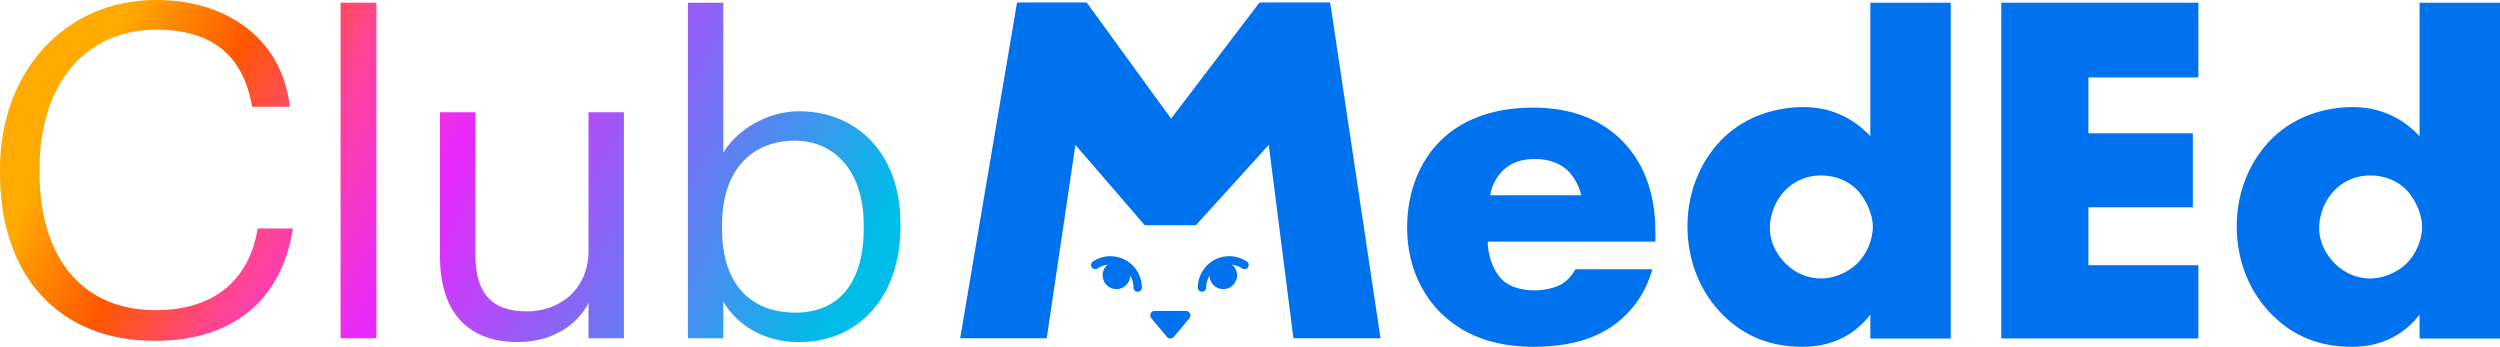 <?xml version="1.0" encoding="UTF-8"?><svg id="Layer_2" xmlns="http://www.w3.org/2000/svg" xmlns:xlink="http://www.w3.org/1999/xlink" viewBox="0 0 600 83.23"><defs><linearGradient id="linear-gradient" x1="178.31" y1="115.71" x2="12.87" y2="28.13" gradientUnits="userSpaceOnUse"><stop offset="0" stop-color="#00bce8"/><stop offset=".52" stop-color="#e929ff"/><stop offset=".69" stop-color="#ff4497"/><stop offset=".83" stop-color="#ff5700"/><stop offset=".98" stop-color="#fa0"/></linearGradient><linearGradient id="linear-gradient-2" x1="189.04" y1="95.44" x2="23.61" y2="7.86" xlink:href="#linear-gradient"/><linearGradient id="linear-gradient-3" x1="193.94" y1="86.18" x2="28.51" y2="-1.4" xlink:href="#linear-gradient"/><linearGradient id="linear-gradient-4" x1="207.28" y1="60.99" x2="41.84" y2="-26.59" xlink:href="#linear-gradient"/></defs><g id="Layer_1-2"><path d="M284.62,74.62h-7.48c-.91,0-1.41,1.06-.82,1.76l3.74,4.48c.43.51,1.22.51,1.65,0l3.74-4.48c.58-.7.09-1.76-.82-1.76Z" fill="#0072ed" stroke-width="0"/><path d="M230.44,81.18L244.09.59h16.71l20.26,27.88L302.29.59h16.95l12.08,80.59h-20.9l-5.92-46.4-17.48,19.26h-12.29l-16.63-19.26-6.89,46.4h-20.78Z" fill="#0072ed" stroke-width="0"/><path d="M299.24,62.77c-1.25-.84-2.71-1.29-4.22-1.29-4.16,0-7.54,3.38-7.54,7.54,0,.55.45,1,1,1s1-.45,1-1c0-1.04.29-2.01.79-2.84.01.41.1.82.27,1.22.73,1.68,2.69,2.45,4.37,1.72,1.68-.73,2.45-2.69,1.72-4.37-.22-.5-.55-.9-.94-1.23.87.1,1.71.4,2.45.9.46.31,1.08.19,1.38-.27.31-.46.19-1.08-.27-1.38Z" fill="#0072ed" stroke-width="0"/><path d="M266.51,61.48c-1.51,0-2.97.45-4.22,1.29-.46.31-.58.93-.27,1.38.31.46.93.58,1.38.27.73-.5,1.57-.79,2.44-.9-.39.32-.73.73-.94,1.23-.73,1.68.04,3.64,1.72,4.37,1.68.73,3.64-.04,4.37-1.72.17-.4.26-.81.27-1.22.5.83.79,1.8.79,2.85,0,.55.45,1,1,1s1-.45,1-1c0-4.16-3.38-7.54-7.54-7.54Z" fill="#0072ed" stroke-width="0"/><path d="M397.29,57.98h-40.24c0,2.9,1.09,6.77,3.38,9.06,1.21,1.21,3.63,2.66,7.98,2.66.48,0,3.87-.12,6.28-1.45,1.21-.73,2.54-1.93,3.38-3.63h18.49c-.85,3.02-2.54,7.25-6.52,11.12-3.99,3.87-10.27,7.49-21.99,7.49-7.13,0-15.71-1.57-22.36-8.22-3.5-3.5-7.98-10.15-7.98-20.42,0-9.06,3.38-16.31,8.1-20.91,4.47-4.35,11.48-7.85,22.12-7.85,6.28,0,14.38,1.33,20.79,7.37,7.61,7.25,8.58,16.68,8.58,22.72v2.05ZM379.52,46.86c-.48-2.05-1.69-4.35-3.14-5.8-2.54-2.54-6.04-2.9-7.98-2.9-3.26,0-5.8.85-7.85,2.9-1.33,1.45-2.54,3.38-2.9,5.8h21.87Z" fill="#0072ed" stroke-width="0"/><path d="M468.18,81.24h-19.3v-5.73c-5.43,6.99-12.54,7.72-16.28,7.72-7.72,0-13.87-2.53-18.93-7.48-5.43-5.31-8.68-12.9-8.68-21.47,0-9.17,3.86-16.64,8.8-21.35,5.31-5.06,12.42-7.23,19.05-7.23,7.36,0,12.54,3.26,16.04,6.99V.65h19.3v80.59ZM445.38,63.58c2.53-2.29,4.1-5.91,4.1-9.17,0-3.02-1.69-6.63-3.62-8.68-2.17-2.29-5.19-3.62-8.8-3.62-4.1,0-6.87,1.81-8.56,3.5-2.17,2.17-3.74,5.55-3.74,9.17,0,2.77,1.21,5.91,3.74,8.44,2.65,2.65,5.79,3.62,8.56,3.62,3.14,0,6.27-1.45,8.32-3.26Z" fill="#0072ed" stroke-width="0"/><path d="M527.61,18.58h-26.39v13.41h25.06v17.76h-25.06v13.9h26.39v17.58h-47.3V.65h47.3v17.93Z" fill="#0072ed" stroke-width="0"/><path d="M600,81.24h-19.3v-5.73c-5.43,6.99-12.54,7.72-16.28,7.72-7.72,0-13.87-2.53-18.93-7.48-5.43-5.31-8.68-12.9-8.68-21.47,0-9.17,3.86-16.64,8.8-21.35,5.31-5.06,12.42-7.23,19.05-7.23,7.36,0,12.54,3.26,16.04,6.99V.65h19.3v80.59ZM577.21,63.58c2.53-2.29,4.1-5.91,4.1-9.17,0-3.02-1.69-6.63-3.62-8.68-2.17-2.29-5.19-3.62-8.8-3.62-4.1,0-6.87,1.81-8.56,3.5-2.17,2.17-3.74,5.55-3.74,9.17,0,2.77,1.21,5.91,3.74,8.44,2.65,2.65,5.79,3.62,8.56,3.62,3.14,0,6.27-1.45,8.32-3.26Z" fill="#0072ed" stroke-width="0"/><path d="M61.85,54.82c-2.07,12.66-10.75,19.62-24.47,19.62-17.47,0-27.89-12.35-27.89-33.04v-.9c0-20.28,11-33.38,28-33.38,13.34,0,20.87,6.05,23.02,18.5h9.04C67.87,10.04,55.28,0,37.37,0,15.71,0,0,17.08,0,40.62v.89c0,24.85,14.24,40.29,37.14,40.29,18.64,0,30.4-9.58,33.17-26.97h-8.47Z" fill="url(#linear-gradient)" stroke-width="0"/><path d="M81.74.65h8.6v80.53h-8.6V.65Z" fill="url(#linear-gradient-2)" stroke-width="0"/><path d="M105.6,61.52V26.95h8.5v34.16c0,9.42,3.99,13.62,12.39,13.62,7.58,0,14.75-5.02,14.75-14.64V26.95h8.5v54.23h-8.5v-8.5c-2.46,5.02-8.4,9.42-17,9.42-10.65,0-18.64-5.84-18.64-20.58Z" fill="url(#linear-gradient-3)" stroke-width="0"/><path d="M173.6,72.37v8.81h-8.5V.65h8.5v35.98c3.07-5.22,10.34-9.93,18.13-9.93,14.03,0,24.37,10.24,24.37,26.93v.82c0,16.39-9.63,27.65-24.37,27.65-8.71,0-15.06-4.4-18.13-9.73ZM207.29,54.86v-.82c0-13.52-7.48-20.28-16.49-20.28-9.93,0-17.51,6.55-17.51,20.28v.82c0,13.72,7.17,20.17,17.61,20.17s16.39-7.17,16.39-20.17Z" fill="url(#linear-gradient-4)" stroke-width="0"/></g></svg>